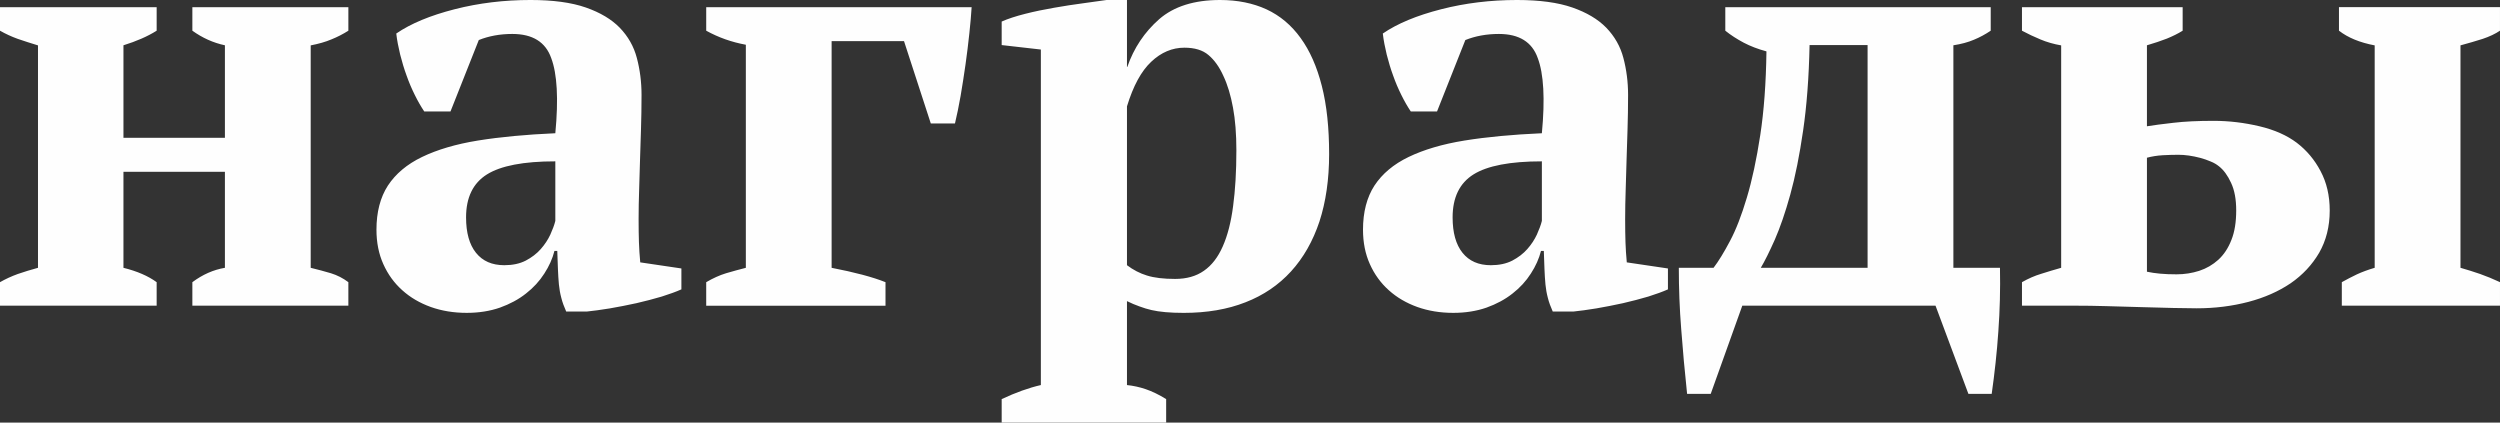 <?xml version="1.0" encoding="UTF-8"?> <!-- Creator: CorelDRAW 2018 --> <svg xmlns="http://www.w3.org/2000/svg" xmlns:xlink="http://www.w3.org/1999/xlink" xml:space="preserve" width="70.4mm" height="11.901mm" style="shape-rendering:geometricPrecision; text-rendering:geometricPrecision; image-rendering:optimizeQuality; fill-rule:evenodd; clip-rule:evenodd" viewBox="0 0 3216.56 543.75"><rect x="0" y="0" width="3216.56" height="543.75" fill="#333333" stroke="none"/> <defs> <style type="text/css"> <![CDATA[ .fil0 {fill:#FEFEFE;fill-rule:nonzero} ]]> </style> </defs> <g id="Слой_x0020_1">  <path class="fil0" d="M201.56 393.31l-201.56 0 0 -30.26c7.15,-4.06 14.71,-7.56 22.83,-10.5 8.12,-2.8 16.81,-5.46 26.05,-7.98l0 -286.17c-9.24,-2.8 -17.93,-5.6 -26.05,-8.4 -8.12,-2.94 -15.69,-6.44 -22.83,-10.5l0 -30.26 201.56 0 0 30.26c-11.77,7.42 -26.05,13.58 -42.72,18.77l0 119.06 130.54 0 0 -119.06c-15.13,-3.22 -28.99,-9.53 -41.88,-18.77l0 -30.26 200.72 0 0 30.26c-6.86,4.34 -14.15,8.12 -21.85,11.2 -7.56,3.22 -16.53,5.74 -26.61,7.7l0 286.17c9.24,2.24 17.93,4.62 26.05,7 8.12,2.52 15.55,6.31 22.41,11.49l0 30.26 -200.72 0 0 -30.26c13.17,-9.81 27.03,-15.97 41.88,-18.49l0 -123.54 -130.54 0 0 123.54c17.51,4.34 31.8,10.5 42.72,18.49l0 30.26zm620.09 -110.79c0,11.2 0.14,21.01 0.42,29.13 0.28,8.27 0.84,16.95 1.68,25.92l52.95 7.84 0 26.9c-6.58,2.94 -14.99,6.02 -25.22,9.24 -10.36,3.08 -21.15,5.88 -32.64,8.54 -11.48,2.52 -22.97,4.76 -34.31,6.72 -11.35,1.82 -21.29,3.23 -29.7,4.06l-26.33 0c-2.66,-6.02 -4.9,-11.9 -6.31,-17.65 -1.54,-5.74 -2.52,-11.49 -3.08,-17.23 -0.56,-6.02 -0.98,-12.61 -1.26,-19.75 -0.28,-7 -0.56,-14.84 -0.84,-23.39l-3.64 0c-2.52,9.94 -6.86,19.61 -13.03,29.13 -6.16,9.67 -14.01,18.21 -23.53,25.63 -9.53,7.57 -20.73,13.59 -33.62,18.21 -12.88,4.48 -27.17,6.72 -42.72,6.72 -16.67,0 -32.07,-2.52 -46.22,-7.56 -14,-5.04 -26.33,-12.19 -36.7,-21.57 -10.36,-9.25 -18.49,-20.45 -24.37,-33.62 -5.88,-13.03 -8.82,-27.87 -8.82,-44.26 0,-22.55 4.9,-41.6 14.71,-56.73 9.94,-15.13 24.51,-27.46 43.98,-36.84 19.47,-9.38 43.42,-16.53 71.99,-21.15 28.57,-4.62 61.77,-7.7 99.45,-9.38 4.2,-44.26 2.38,-76.48 -5.32,-96.79 -7.28,-20.59 -23.95,-30.96 -50,-30.96 -15.83,0 -30.26,2.66 -43.14,7.84l-36.42 91.89 -33.76 0c-4.06,-6.02 -8.12,-13.03 -12.05,-21.01 -3.92,-7.84 -7.56,-16.25 -10.64,-25.07 -3.23,-8.69 -5.88,-17.79 -8.27,-27.03 -2.24,-9.38 -4.06,-18.35 -5.04,-27.17 18.77,-12.89 43.84,-23.25 75.08,-31.24 31.1,-7.98 63.73,-11.9 97.63,-11.9 28.99,0 52.66,3.22 71.15,9.66 18.49,6.44 33.06,15.13 43.7,26.05 10.65,11.07 18.07,23.95 21.99,38.94 3.92,14.85 6.02,30.68 6.02,47.49 0,15.55 -0.28,30.26 -0.7,43.98 -0.42,13.73 -0.84,27.03 -1.26,39.92 -0.42,12.89 -0.84,25.5 -1.12,37.96 -0.42,12.47 -0.7,25.35 -0.7,38.52zm-172.71 58.69c10.65,0 19.75,-1.96 27.46,-5.88 7.7,-4.06 14.15,-8.96 19.33,-14.84 5.19,-5.88 9.25,-12.05 12.33,-18.63 2.94,-6.58 5.18,-12.46 6.44,-17.65l0 -76.62c-40.76,0 -70.03,5.61 -87.96,16.81 -17.93,11.21 -26.89,29.69 -26.89,55.33 0,19.61 4.2,34.88 12.75,45.52 8.54,10.65 20.59,15.97 36.56,15.97zm601.18 -331.97c-0.56,9.53 -1.54,20.87 -2.94,33.76 -1.4,12.88 -2.94,26.05 -4.9,39.78 -1.96,13.73 -4.07,27.31 -6.31,40.48 -2.38,13.31 -4.76,25.21 -7.28,35.58l-31.1 0 -34.45 -105.89 -93.15 0 0 291.63c29.69,5.74 52.95,11.9 69.33,18.49l0 30.26 -230.69 0 0 -30.26c8.82,-5.18 17.23,-8.96 25.49,-11.49 8.12,-2.38 16.67,-4.76 25.5,-7l0 -287.01c-18.35,-3.36 -35.3,-9.38 -50.99,-18.07l0 -30.26 341.49 0zm250.3 534.51l-211.64 0 0 -30.26c18.21,-8.54 35.02,-14.57 50.42,-18.07l0 -431.7 -50.42 -5.74 0 -30.25c8.12,-3.65 18.21,-6.87 30.25,-9.95 12.05,-3.08 24.51,-5.6 37.4,-7.84 12.88,-2.24 25.21,-4.2 37.12,-5.74 11.9,-1.68 21.99,-3.08 30.11,-4.2l26.33 0 0 86.14 0.42 0c8.4,-24.37 22.13,-44.82 41.04,-61.49 18.91,-16.39 44.96,-24.65 78.3,-24.65 22.41,0 42.44,4.06 59.81,12.04 17.37,8.12 31.93,20.31 43.84,36.84 11.91,16.38 21.01,36.98 27.31,61.77 6.31,24.65 9.38,53.93 9.38,87.54 0,32.5 -4.2,61.49 -12.46,86.85 -8.41,25.21 -20.59,46.64 -36.56,64.15 -15.96,17.51 -35.57,30.82 -58.69,39.78 -23.11,9.1 -49.58,13.58 -79.42,13.58 -17.51,0 -31.23,-1.26 -41.46,-3.64 -4.9,-1.12 -9.95,-2.66 -15.27,-4.62 -5.32,-1.82 -10.78,-4.2 -16.25,-6.87l0 108c7.99,0.84 15.97,2.52 24.23,5.32 8.12,2.8 16.95,7 26.19,12.74l0 30.26zm23.39 -482.4c-15.55,0 -29.84,6.02 -42.58,18.07 -12.89,12.04 -23.25,31.23 -31.24,57.43l0 204.36c7.99,6.02 16.53,10.5 25.77,13.3 9.38,2.94 21.43,4.35 36.14,4.35 14.85,0 27.18,-3.5 37.12,-10.51 10.09,-7 18.07,-17.37 24.23,-31.38 6.16,-13.87 10.65,-31.23 13.3,-51.83 2.8,-20.73 4.2,-44.54 4.2,-71.72 0,-20.73 -1.4,-39.08 -4.34,-54.91 -2.94,-15.97 -7,-29.56 -12.47,-41.04 -5.18,-11.48 -11.62,-20.45 -19.19,-26.75 -7.42,-6.3 -17.79,-9.38 -30.96,-9.38zm567.15 221.17c0,11.2 0.14,21.01 0.42,29.13 0.28,8.27 0.84,16.95 1.68,25.92l52.95 7.84 0 26.9c-6.58,2.94 -14.99,6.02 -25.22,9.24 -10.36,3.08 -21.15,5.88 -32.64,8.54 -11.48,2.52 -22.97,4.76 -34.31,6.72 -11.35,1.82 -21.29,3.23 -29.7,4.06l-26.33 0c-2.66,-6.02 -4.9,-11.9 -6.31,-17.65 -1.54,-5.74 -2.52,-11.49 -3.08,-17.23 -0.56,-6.02 -0.98,-12.61 -1.26,-19.75 -0.28,-7 -0.56,-14.84 -0.84,-23.39l-3.64 0c-2.52,9.94 -6.86,19.61 -13.03,29.13 -6.16,9.67 -14.01,18.21 -23.53,25.63 -9.53,7.57 -20.73,13.59 -33.62,18.21 -12.88,4.48 -27.17,6.72 -42.72,6.72 -16.67,0 -32.07,-2.52 -46.22,-7.56 -14,-5.04 -26.33,-12.19 -36.7,-21.57 -10.36,-9.25 -18.49,-20.45 -24.37,-33.62 -5.88,-13.03 -8.82,-27.87 -8.82,-44.26 0,-22.55 4.9,-41.6 14.71,-56.73 9.94,-15.13 24.51,-27.46 43.98,-36.84 19.47,-9.38 43.42,-16.53 71.99,-21.15 28.57,-4.62 61.77,-7.7 99.45,-9.38 4.2,-44.26 2.38,-76.48 -5.32,-96.79 -7.28,-20.59 -23.95,-30.96 -50,-30.96 -15.83,0 -30.26,2.66 -43.14,7.84l-36.42 91.89 -33.76 0c-4.06,-6.02 -8.12,-13.03 -12.05,-21.01 -3.92,-7.84 -7.56,-16.25 -10.64,-25.07 -3.23,-8.69 -5.88,-17.79 -8.27,-27.03 -2.24,-9.38 -4.06,-18.35 -5.04,-27.17 18.77,-12.89 43.84,-23.25 75.08,-31.24 31.1,-7.98 63.73,-11.9 97.63,-11.9 28.99,0 52.66,3.22 71.15,9.66 18.49,6.44 33.06,15.13 43.7,26.05 10.65,11.07 18.07,23.95 21.99,38.94 3.92,14.85 6.02,30.68 6.02,47.49 0,15.55 -0.28,30.26 -0.7,43.98 -0.42,13.73 -0.84,27.03 -1.26,39.92 -0.42,12.89 -0.84,25.5 -1.12,37.96 -0.42,12.47 -0.7,25.35 -0.7,38.52zm-172.71 58.69c10.65,0 19.75,-1.96 27.46,-5.88 7.7,-4.06 14.15,-8.96 19.33,-14.84 5.19,-5.88 9.25,-12.05 12.33,-18.63 2.94,-6.58 5.18,-12.46 6.44,-17.65l0 -76.62c-40.76,0 -70.03,5.61 -87.96,16.81 -17.93,11.21 -26.89,29.69 -26.89,55.33 0,19.61 4.2,34.88 12.75,45.52 8.54,10.65 20.59,15.97 36.56,15.97zm323.42 52.1l-40.62 113.46 -30.39 0c-3.08,-28.99 -5.61,-56.73 -7.57,-83.2 -2.1,-26.34 -3.08,-52.67 -3.08,-79l44.68 0c6.31,-8.27 13.3,-19.61 21.15,-34.46 7.84,-14.71 14.99,-33.34 21.71,-55.89 6.73,-22.41 12.46,-49.16 17.23,-80.26 4.76,-30.96 7.42,-66.95 7.98,-107.86 -10.92,-2.94 -20.73,-6.72 -29.27,-11.2 -8.69,-4.62 -16.53,-9.66 -23.67,-15.41l0 -30.26 341.49 0 0 30.26c-6.87,4.62 -14.01,8.54 -21.57,11.62 -7.56,3.22 -16.38,5.6 -26.47,7.15l0 286.3 59.95 0c0.56,27.59 -0.14,54.91 -2.1,81.94 -1.82,26.89 -4.77,53.64 -8.55,80.26l-29.97 0 -42.3 -113.46 -248.63 0zm86.56 -335.33c-0.84,41.6 -3.64,78.16 -8.27,109.82 -4.62,31.8 -10.08,59.25 -16.53,82.5 -6.44,23.25 -13.17,42.58 -19.89,57.99 -6.86,15.41 -12.89,27.59 -18.07,36.28l137.41 0 0 -286.59 -74.66 0zm434.07 104.49c8.69,-1.4 20.17,-2.94 34.04,-4.48 14,-1.68 31.23,-2.52 51.68,-2.52 20.03,0 39.64,2.38 59.11,7 19.47,4.62 35.44,11.77 48.04,21.29 12.61,9.66 22.83,21.71 30.53,36.42 7.84,14.7 11.77,31.51 11.77,50.7 0,20.59 -4.62,38.66 -13.58,54.35 -9.11,15.55 -21.29,28.57 -36.7,39.22 -15.55,10.5 -33.62,18.49 -54.35,23.95 -20.87,5.46 -43,8.27 -66.53,8.27 -6.86,0 -16.81,-0.14 -29.97,-0.42 -13.17,-0.28 -27.18,-0.7 -42.3,-1.12 -14.99,-0.42 -29.83,-0.84 -44.54,-1.26 -14.57,-0.42 -26.76,-0.56 -36.7,-0.56l-71.29 0 0 -30.26c8.12,-4.62 16.38,-8.27 24.79,-10.78 8.26,-2.66 16.8,-5.19 25.63,-7.7l0 -286.17c-9.53,-1.68 -18.49,-4.2 -26.76,-7.7 -8.12,-3.36 -16.11,-7.14 -23.67,-11.2l0 -30.26 206.74 0 0 30.26c-6.02,3.78 -12.88,7.14 -20.45,10.23 -7.7,2.94 -16.25,5.88 -25.5,8.54l0 104.21zm0 187.13c5.18,1.12 10.92,1.96 17.09,2.52 6.02,0.56 13.17,0.84 21.01,0.84 10.23,0 19.89,-1.54 29.13,-4.48 9.38,-3.08 17.51,-7.84 24.65,-14.29 7.14,-6.58 12.75,-14.99 16.81,-25.5 4.2,-10.5 6.16,-23.11 6.16,-37.95 0,-14.15 -2.1,-25.92 -6.58,-35.44 -4.35,-9.52 -9.53,-16.53 -15.55,-21.29 -2.94,-2.38 -6.58,-4.62 -10.92,-6.31 -4.2,-1.82 -8.69,-3.36 -13.45,-4.62 -4.77,-1.26 -9.67,-2.24 -14.43,-2.94 -4.76,-0.7 -9.24,-0.98 -13.3,-0.98 -6.03,0 -12.75,0.14 -20.17,0.56 -7.28,0.42 -14.15,1.54 -20.45,3.22l0 146.65zm454.25 43.7l-203.52 0 0 -30.26c6.31,-3.5 12.75,-6.86 19.47,-10.08 6.72,-3.08 14.29,-5.88 22.83,-8.4l0 -286.17c-19.19,-3.64 -34.46,-9.94 -45.95,-18.91l0 -30.26 207.16 0 0 30.26c-6.02,4.06 -13.45,7.56 -22.13,10.5 -8.82,2.8 -18.35,5.6 -28.71,8.4l0 286.17c8.69,2.52 17.23,5.18 25.35,7.98 8.26,2.94 16.8,6.44 25.49,10.5l0 30.26z"></path> </g> </svg> 